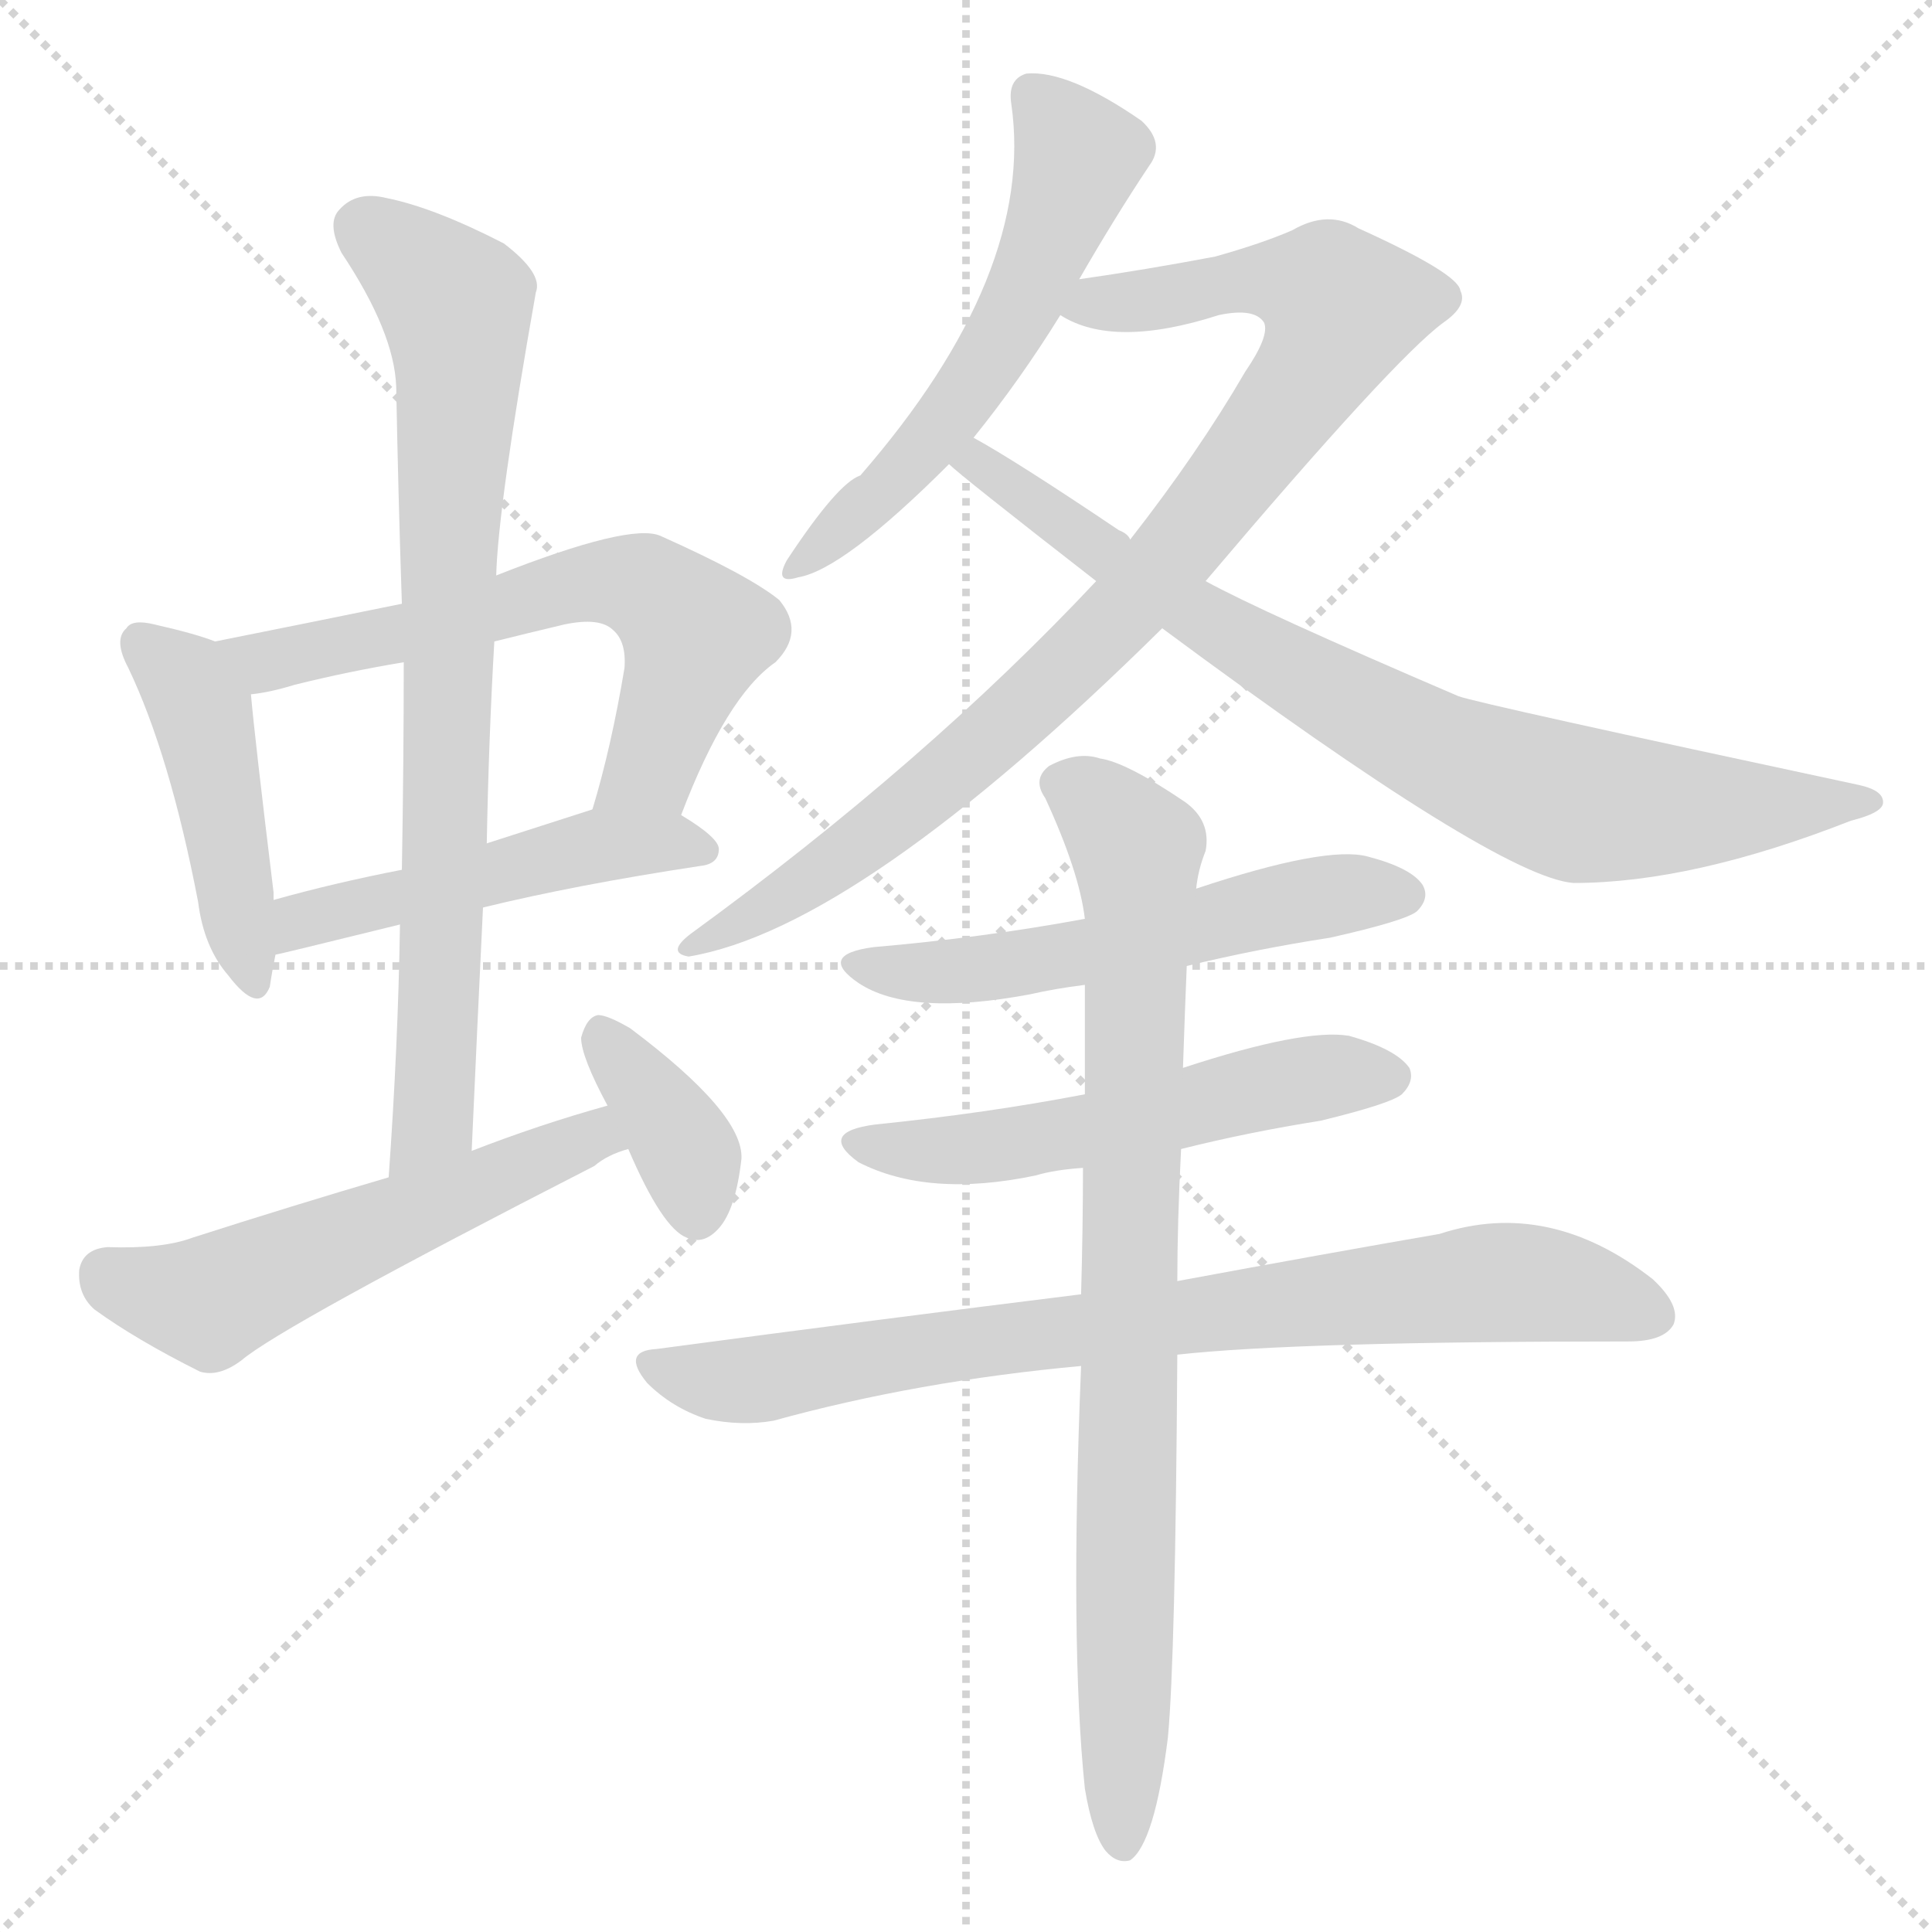 <svg version="1.1" viewBox="0 0 1024 1024" xmlns="http://www.w3.org/2000/svg">
  <g stroke="lightgray" stroke-dasharray="1,1" stroke-width="1" transform="scale(4, 4)">
    <line x1="0" y1="0" x2="256" y2="256"></line>
    <line x1="256" y1="0" x2="0" y2="256"></line>
    <line x1="128" y1="0" x2="128" y2="256"></line>
    <line x1="0" y1="128" x2="256" y2="128"></line>
  </g>
  <g transform="scale(1, -1) translate(0, -900)">
    <style type="text/css">@keyframes keyframes0 {from {stroke: black;stroke-dashoffset: 446;stroke-width: 128;}
	3% {animation-timing-function: step-end;stroke: black;stroke-dashoffset: 0;stroke-width: 128;}
	6% {stroke: black;stroke-width: 1024;}
	100% {stroke: black;stroke-width: 1024;}}
#make-me-a-hanzi-animation-0 {animation: keyframes0 10s both;animation-delay: 0s;animation-timing-function: linear;animation-iteration-count: infinite;}
@keyframes keyframes1 {from {stroke: black;stroke-dashoffset: 622;stroke-width: 128;}
	4% {animation-timing-function: step-end;stroke: black;stroke-dashoffset: 0;stroke-width: 128;}
	7% {stroke: black;stroke-width: 1024;}
	94% {stroke: black;stroke-width: 1024;}
	95% {stroke: lightgray;stroke-width: 1024;}
	to {stroke: lightgray;stroke-width: 1024;}}
#make-me-a-hanzi-animation-1 {animation: keyframes1 10s both;animation-delay: .6s;animation-timing-function: linear;animation-iteration-count: infinite;}
@keyframes keyframes2 {from {stroke: black;stroke-dashoffset: 491;stroke-width: 128;}
	3% {animation-timing-function: step-end;stroke: black;stroke-dashoffset: 0;stroke-width: 128;}
	6% {stroke: black;stroke-width: 1024;}
	87% {stroke: black;stroke-width: 1024;}
	88% {stroke: lightgray;stroke-width: 1024;}
	to {stroke: lightgray;stroke-width: 1024;}}
#make-me-a-hanzi-animation-2 {animation: keyframes2 10s both;animation-delay: 1.3s;animation-timing-function: linear;animation-iteration-count: infinite;}
@keyframes keyframes3 {from {stroke: black;stroke-dashoffset: 780;stroke-width: 128;}
	5% {animation-timing-function: step-end;stroke: black;stroke-dashoffset: 0;stroke-width: 128;}
	8% {stroke: black;stroke-width: 1024;}
	81% {stroke: black;stroke-width: 1024;}
	82% {stroke: lightgray;stroke-width: 1024;}
	to {stroke: lightgray;stroke-width: 1024;}}
#make-me-a-hanzi-animation-3 {animation: keyframes3 10s both;animation-delay: 1.9s;animation-timing-function: linear;animation-iteration-count: infinite;}
@keyframes keyframes4 {from {stroke: black;stroke-dashoffset: 545;stroke-width: 128;}
	3% {animation-timing-function: step-end;stroke: black;stroke-dashoffset: 0;stroke-width: 128;}
	6% {stroke: black;stroke-width: 1024;}
	73% {stroke: black;stroke-width: 1024;}
	74% {stroke: lightgray;stroke-width: 1024;}
	to {stroke: lightgray;stroke-width: 1024;}}
#make-me-a-hanzi-animation-4 {animation: keyframes4 10s both;animation-delay: 2.7s;animation-timing-function: linear;animation-iteration-count: infinite;}
@keyframes keyframes5 {from {stroke: black;stroke-dashoffset: 367;stroke-width: 128;}
	2% {animation-timing-function: step-end;stroke: black;stroke-dashoffset: 0;stroke-width: 128;}
	5% {stroke: black;stroke-width: 1024;}
	67% {stroke: black;stroke-width: 1024;}
	68% {stroke: lightgray;stroke-width: 1024;}
	to {stroke: lightgray;stroke-width: 1024;}}
#make-me-a-hanzi-animation-5 {animation: keyframes5 10s both;animation-delay: 3.3s;animation-timing-function: linear;animation-iteration-count: infinite;}
@keyframes keyframes6 {from {stroke: black;stroke-dashoffset: 561;stroke-width: 128;}
	4% {animation-timing-function: step-end;stroke: black;stroke-dashoffset: 0;stroke-width: 128;}
	7% {stroke: black;stroke-width: 1024;}
	62% {stroke: black;stroke-width: 1024;}
	63% {stroke: lightgray;stroke-width: 1024;}
	to {stroke: lightgray;stroke-width: 1024;}}
#make-me-a-hanzi-animation-6 {animation: keyframes6 10s both;animation-delay: 3.8s;animation-timing-function: linear;animation-iteration-count: infinite;}
@keyframes keyframes7 {from {stroke: black;stroke-dashoffset: 893;stroke-width: 128;}
	6% {animation-timing-function: step-end;stroke: black;stroke-dashoffset: 0;stroke-width: 128;}
	9% {stroke: black;stroke-width: 1024;}
	55% {stroke: black;stroke-width: 1024;}
	56% {stroke: lightgray;stroke-width: 1024;}
	to {stroke: lightgray;stroke-width: 1024;}}
#make-me-a-hanzi-animation-7 {animation: keyframes7 10s both;animation-delay: 4.5s;animation-timing-function: linear;animation-iteration-count: infinite;}
@keyframes keyframes8 {from {stroke: black;stroke-dashoffset: 790;stroke-width: 128;}
	5% {animation-timing-function: step-end;stroke: black;stroke-dashoffset: 0;stroke-width: 128;}
	8% {stroke: black;stroke-width: 1024;}
	46% {stroke: black;stroke-width: 1024;}
	47% {stroke: lightgray;stroke-width: 1024;}
	to {stroke: lightgray;stroke-width: 1024;}}
#make-me-a-hanzi-animation-8 {animation: keyframes8 10s both;animation-delay: 5.4s;animation-timing-function: linear;animation-iteration-count: infinite;}
@keyframes keyframes9 {from {stroke: black;stroke-dashoffset: 547;stroke-width: 128;}
	3% {animation-timing-function: step-end;stroke: black;stroke-dashoffset: 0;stroke-width: 128;}
	6% {stroke: black;stroke-width: 1024;}
	38% {stroke: black;stroke-width: 1024;}
	39% {stroke: lightgray;stroke-width: 1024;}
	to {stroke: lightgray;stroke-width: 1024;}}
#make-me-a-hanzi-animation-9 {animation: keyframes9 10s both;animation-delay: 6.2s;animation-timing-function: linear;animation-iteration-count: infinite;}
@keyframes keyframes10 {from {stroke: black;stroke-dashoffset: 540;stroke-width: 128;}
	3% {animation-timing-function: step-end;stroke: black;stroke-dashoffset: 0;stroke-width: 128;}
	6% {stroke: black;stroke-width: 1024;}
	32% {stroke: black;stroke-width: 1024;}
	33% {stroke: lightgray;stroke-width: 1024;}
	to {stroke: lightgray;stroke-width: 1024;}}
#make-me-a-hanzi-animation-10 {animation: keyframes10 10s both;animation-delay: 6.8s;animation-timing-function: linear;animation-iteration-count: infinite;}
@keyframes keyframes11 {from {stroke: black;stroke-dashoffset: 792;stroke-width: 128;}
	6% {animation-timing-function: step-end;stroke: black;stroke-dashoffset: 0;stroke-width: 128;}
	9% {stroke: black;stroke-width: 1024;}
	26% {stroke: black;stroke-width: 1024;}
	27% {stroke: lightgray;stroke-width: 1024;}
	to {stroke: lightgray;stroke-width: 1024;}}
#make-me-a-hanzi-animation-11 {animation: keyframes11 10s both;animation-delay: 7.4s;animation-timing-function: linear;animation-iteration-count: infinite;}
@keyframes keyframes12 {from {stroke: black;stroke-dashoffset: 837;stroke-width: 128;}
	6% {animation-timing-function: step-end;stroke: black;stroke-dashoffset: 0;stroke-width: 128;}
	9% {stroke: black;stroke-width: 1024;}
	17% {stroke: black;stroke-width: 1024;}
	18% {stroke: lightgray;stroke-width: 1024;}
	to {stroke: lightgray;stroke-width: 1024;}}
#make-me-a-hanzi-animation-12 {animation: keyframes12 10s both;animation-delay: 8.3s;animation-timing-function: linear;animation-iteration-count: infinite;}</style>
    
      <path d="M 114 560 Q 104 564 82 569 Q 70 572 67 567 Q 60 561 68 546 Q 90 500 105 422 Q 108 398 121 383 Q 137 362 143 377 Q 144 384 146 394 L 145 423 Q 145 424 145 427 Q 135 509 133 532 C 131 554 131 554 114 560 Z" fill="lightgray"></path>
    
      <path d="M 361 468 Q 385 531 411 549 Q 427 565 413 582 Q 397 595 350 616 Q 334 623 263 595 L 213 580 Q 164 570 114 560 C 85 554 103 527 133 532 Q 143 533 156 537 Q 184 544 214 549 L 262 560 Q 278 564 299 569 Q 318 573 325 566 Q 332 560 331 546 Q 324 504 314 471 C 306 442 350 440 361 468 Z" fill="lightgray"></path>
    
      <path d="M 256 419 Q 305 431 371 441 Q 381 442 381 450 Q 381 456 361 468 C 342 480 342 480 314 471 Q 286 462 258 453 L 213 439 Q 177 432 145 423 C 116 415 117 387 146 394 Q 147 394 212 410 L 256 419 Z" fill="lightgray"></path>
    
      <path d="M 250 290 Q 253 357 256 419 L 258 453 Q 259 508 262 560 L 263 595 Q 264 632 284 745 Q 288 755 267 771 Q 230 790 205 795 Q 189 799 180 789 Q 173 782 181 766 Q 209 724 210 695 Q 211 640 213 580 L 214 549 Q 214 497 213 439 L 212 410 Q 211 346 206 276 C 204 246 249 260 250 290 Z" fill="lightgray"></path>
    
      <path d="M 322 314 Q 286 304 250 290 L 206 276 Q 155 261 102 244 Q 86 238 57 239 Q 44 238 42 227 Q 41 214 50 206 Q 72 190 106 173 Q 116 170 128 179 Q 149 197 315 282 Q 322 288 333 291 C 361 301 351 322 322 314 Z" fill="lightgray"></path>
    
      <path d="M 333 291 Q 351 249 364 244 Q 373 240 381 249 Q 390 259 393 286 Q 394 310 334 355 Q 322 362 317 362 Q 311 361 308 350 Q 308 340 322 314 L 333 291 Z" fill="lightgray"></path>
    
      <path d="M 572 752 Q 591 785 609 812 Q 618 824 605 836 Q 566 863 544 861 Q 534 858 536 845 Q 549 755 456 648 Q 444 644 417 603 Q 410 590 423 594 Q 447 598 503 654 L 516 668 Q 541 699 562 733 L 572 752 Z" fill="lightgray"></path>
    
      <path d="M 639 592 Q 739 710 765 729 Q 778 738 774 746 Q 773 755 720 779 Q 704 789 685 778 Q 669 771 644 764 Q 607 757 572 752 C 542 748 534 744 562 733 Q 590 715 646 733 Q 665 737 670 729 Q 673 722 660 703 Q 635 660 599 614 L 581 592 Q 491 496 366 405 Q 353 395 365 393 Q 455 408 616 567 L 639 592 Z" fill="lightgray"></path>
    
      <path d="M 616 567 Q 794 435 834 432 Q 897 432 981 465 Q 997 469 998 474 Q 999 481 985 484 Q 784 527 773 531 Q 668 576 639 592 L 599 614 Q 598 617 593 619 Q 538 656 516 668 C 490 683 480 673 503 654 Q 509 648 581 592 L 616 567 Z" fill="lightgray"></path>
    
      <path d="M 629 388 Q 666 397 705 403 Q 745 412 751 417 Q 758 424 754 431 Q 748 440 725 446 Q 703 452 634 429 L 575 413 Q 521 403 463 398 Q 433 394 455 379 Q 482 361 546 373 Q 559 376 575 378 L 629 388 Z" fill="lightgray"></path>
    
      <path d="M 626 291 Q 662 300 700 306 Q 737 315 743 320 Q 750 327 747 334 Q 740 344 715 351 Q 691 355 627 334 L 575 320 Q 523 310 464 304 Q 433 300 455 284 Q 492 265 549 277 Q 559 280 574 281 L 626 291 Z" fill="lightgray"></path>
    
      <path d="M 624 182 Q 687 189 863 189 Q 882 189 887 198 Q 891 208 876 222 Q 821 265 763 246 Q 705 236 624 221 L 573 214 Q 468 201 348 185 Q 329 184 343 167 Q 356 154 374 148 Q 393 144 410 147 Q 486 168 573 176 L 624 182 Z" fill="lightgray"></path>
    
      <path d="M 575 -48 Q 579 -72 586 -81 Q 592 -88 599 -86 Q 612 -77 619 -21 Q 623 21 624 182 L 624 221 Q 624 252 626 291 L 627 334 Q 628 364 629 388 L 634 429 Q 635 439 639 449 Q 642 465 628 475 Q 597 496 583 498 Q 571 502 556 494 Q 547 487 554 477 Q 572 438 575 413 L 575 378 Q 575 351 575 320 L 574 281 Q 574 250 573 214 L 573 176 Q 567 29 575 -48 Z" fill="lightgray"></path>
    
    
      <clipPath id="make-me-a-hanzi-clip-0">
        <path d="M 114 560 Q 104 564 82 569 Q 70 572 67 567 Q 60 561 68 546 Q 90 500 105 422 Q 108 398 121 383 Q 137 362 143 377 Q 144 384 146 394 L 145 423 Q 145 424 145 427 Q 135 509 133 532 C 131 554 131 554 114 560 Z"></path>
      </clipPath>
      <path clip-path="url(#make-me-a-hanzi-clip-12)" d="M 562 485 L 593 462 L 602 451 L 603 437 L 595 -77" fill="none" id="make-me-a-hanzi-animation-12" stroke-dasharray="709 1418" stroke-linecap="round"></path>
<path clip-path="url(#make-me-a-hanzi-clip-11)" d="M 346 176 L 402 169 L 554 194 L 799 221 L 876 203" fill="none" id="make-me-a-hanzi-animation-11" stroke-dasharray="664 1328" stroke-linecap="round"></path>
<path clip-path="url(#make-me-a-hanzi-clip-10)" d="M 457 295 L 478 290 L 537 293 L 678 326 L 736 329" fill="none" id="make-me-a-hanzi-animation-10" stroke-dasharray="412 824" stroke-linecap="round"></path>
<path clip-path="url(#make-me-a-hanzi-clip-9)" d="M 457 390 L 475 385 L 533 387 L 687 423 L 743 426" fill="none" id="make-me-a-hanzi-animation-9" stroke-dasharray="419 838" stroke-linecap="round"></path>
<path clip-path="url(#make-me-a-hanzi-clip-8)" d="M 508 656 L 518 655 L 635 572 L 765 500 L 803 485 L 850 472 L 992 475" fill="none" id="make-me-a-hanzi-animation-8" stroke-dasharray="662 1324" stroke-linecap="round"></path>
<path clip-path="url(#make-me-a-hanzi-clip-7)" d="M 569 735 L 673 752 L 703 746 L 712 737 L 702 713 L 659 652 L 579 558 L 458 453 L 369 399" fill="none" id="make-me-a-hanzi-animation-7" stroke-dasharray="765 1530" stroke-linecap="round"></path>
<path clip-path="url(#make-me-a-hanzi-clip-6)" d="M 548 849 L 572 817 L 550 758 L 508 685 L 472 643 L 425 602" fill="none" id="make-me-a-hanzi-animation-6" stroke-dasharray="433 866" stroke-linecap="round"></path>
<path clip-path="url(#make-me-a-hanzi-clip-5)" d="M 318 352 L 366 286 L 369 257" fill="none" id="make-me-a-hanzi-animation-5" stroke-dasharray="239 478" stroke-linecap="round"></path>
<path clip-path="url(#make-me-a-hanzi-clip-4)" d="M 56 225 L 111 210 L 305 294 L 326 295" fill="none" id="make-me-a-hanzi-animation-4" stroke-dasharray="417 834" stroke-linecap="round"></path>
<path clip-path="url(#make-me-a-hanzi-clip-3)" d="M 193 779 L 242 738 L 244 719 L 230 313 L 212 283" fill="none" id="make-me-a-hanzi-animation-3" stroke-dasharray="652 1304" stroke-linecap="round"></path>
<path clip-path="url(#make-me-a-hanzi-clip-2)" d="M 146 401 L 168 415 L 321 453 L 372 450" fill="none" id="make-me-a-hanzi-animation-2" stroke-dasharray="363 726" stroke-linecap="round"></path>
<path clip-path="url(#make-me-a-hanzi-clip-1)" d="M 122 558 L 146 550 L 300 590 L 341 589 L 369 562 L 345 493 L 322 476" fill="none" id="make-me-a-hanzi-animation-1" stroke-dasharray="494 988" stroke-linecap="round"></path>
<path clip-path="url(#make-me-a-hanzi-clip-0)" d="M 76 559 L 107 523 L 133 383" fill="none" id="make-me-a-hanzi-animation-0" stroke-dasharray="318 636" stroke-linecap="round"></path>
    
      <clipPath id="make-me-a-hanzi-clip-1">
        <path d="M 361 468 Q 385 531 411 549 Q 427 565 413 582 Q 397 595 350 616 Q 334 623 263 595 L 213 580 Q 164 570 114 560 C 85 554 103 527 133 532 Q 143 533 156 537 Q 184 544 214 549 L 262 560 Q 278 564 299 569 Q 318 573 325 566 Q 332 560 331 546 Q 324 504 314 471 C 306 442 350 440 361 468 Z"></path>
      </clipPath>
      
    
      <clipPath id="make-me-a-hanzi-clip-2">
        <path d="M 256 419 Q 305 431 371 441 Q 381 442 381 450 Q 381 456 361 468 C 342 480 342 480 314 471 Q 286 462 258 453 L 213 439 Q 177 432 145 423 C 116 415 117 387 146 394 Q 147 394 212 410 L 256 419 Z"></path>
      </clipPath>
      
    
      <clipPath id="make-me-a-hanzi-clip-3">
        <path d="M 250 290 Q 253 357 256 419 L 258 453 Q 259 508 262 560 L 263 595 Q 264 632 284 745 Q 288 755 267 771 Q 230 790 205 795 Q 189 799 180 789 Q 173 782 181 766 Q 209 724 210 695 Q 211 640 213 580 L 214 549 Q 214 497 213 439 L 212 410 Q 211 346 206 276 C 204 246 249 260 250 290 Z"></path>
      </clipPath>
      
    
      <clipPath id="make-me-a-hanzi-clip-4">
        <path d="M 322 314 Q 286 304 250 290 L 206 276 Q 155 261 102 244 Q 86 238 57 239 Q 44 238 42 227 Q 41 214 50 206 Q 72 190 106 173 Q 116 170 128 179 Q 149 197 315 282 Q 322 288 333 291 C 361 301 351 322 322 314 Z"></path>
      </clipPath>
      
    
      <clipPath id="make-me-a-hanzi-clip-5">
        <path d="M 333 291 Q 351 249 364 244 Q 373 240 381 249 Q 390 259 393 286 Q 394 310 334 355 Q 322 362 317 362 Q 311 361 308 350 Q 308 340 322 314 L 333 291 Z"></path>
      </clipPath>
      
    
      <clipPath id="make-me-a-hanzi-clip-6">
        <path d="M 572 752 Q 591 785 609 812 Q 618 824 605 836 Q 566 863 544 861 Q 534 858 536 845 Q 549 755 456 648 Q 444 644 417 603 Q 410 590 423 594 Q 447 598 503 654 L 516 668 Q 541 699 562 733 L 572 752 Z"></path>
      </clipPath>
      
    
      <clipPath id="make-me-a-hanzi-clip-7">
        <path d="M 639 592 Q 739 710 765 729 Q 778 738 774 746 Q 773 755 720 779 Q 704 789 685 778 Q 669 771 644 764 Q 607 757 572 752 C 542 748 534 744 562 733 Q 590 715 646 733 Q 665 737 670 729 Q 673 722 660 703 Q 635 660 599 614 L 581 592 Q 491 496 366 405 Q 353 395 365 393 Q 455 408 616 567 L 639 592 Z"></path>
      </clipPath>
      
    
      <clipPath id="make-me-a-hanzi-clip-8">
        <path d="M 616 567 Q 794 435 834 432 Q 897 432 981 465 Q 997 469 998 474 Q 999 481 985 484 Q 784 527 773 531 Q 668 576 639 592 L 599 614 Q 598 617 593 619 Q 538 656 516 668 C 490 683 480 673 503 654 Q 509 648 581 592 L 616 567 Z"></path>
      </clipPath>
      
    
      <clipPath id="make-me-a-hanzi-clip-9">
        <path d="M 629 388 Q 666 397 705 403 Q 745 412 751 417 Q 758 424 754 431 Q 748 440 725 446 Q 703 452 634 429 L 575 413 Q 521 403 463 398 Q 433 394 455 379 Q 482 361 546 373 Q 559 376 575 378 L 629 388 Z"></path>
      </clipPath>
      
    
      <clipPath id="make-me-a-hanzi-clip-10">
        <path d="M 626 291 Q 662 300 700 306 Q 737 315 743 320 Q 750 327 747 334 Q 740 344 715 351 Q 691 355 627 334 L 575 320 Q 523 310 464 304 Q 433 300 455 284 Q 492 265 549 277 Q 559 280 574 281 L 626 291 Z"></path>
      </clipPath>
      
    
      <clipPath id="make-me-a-hanzi-clip-11">
        <path d="M 624 182 Q 687 189 863 189 Q 882 189 887 198 Q 891 208 876 222 Q 821 265 763 246 Q 705 236 624 221 L 573 214 Q 468 201 348 185 Q 329 184 343 167 Q 356 154 374 148 Q 393 144 410 147 Q 486 168 573 176 L 624 182 Z"></path>
      </clipPath>
      
    
      <clipPath id="make-me-a-hanzi-clip-12">
        <path d="M 575 -48 Q 579 -72 586 -81 Q 592 -88 599 -86 Q 612 -77 619 -21 Q 623 21 624 182 L 624 221 Q 624 252 626 291 L 627 334 Q 628 364 629 388 L 634 429 Q 635 439 639 449 Q 642 465 628 475 Q 597 496 583 498 Q 571 502 556 494 Q 547 487 554 477 Q 572 438 575 413 L 575 378 Q 575 351 575 320 L 574 281 Q 574 250 573 214 L 573 176 Q 567 29 575 -48 Z"></path>
      </clipPath>
      
    
  </g>
</svg>